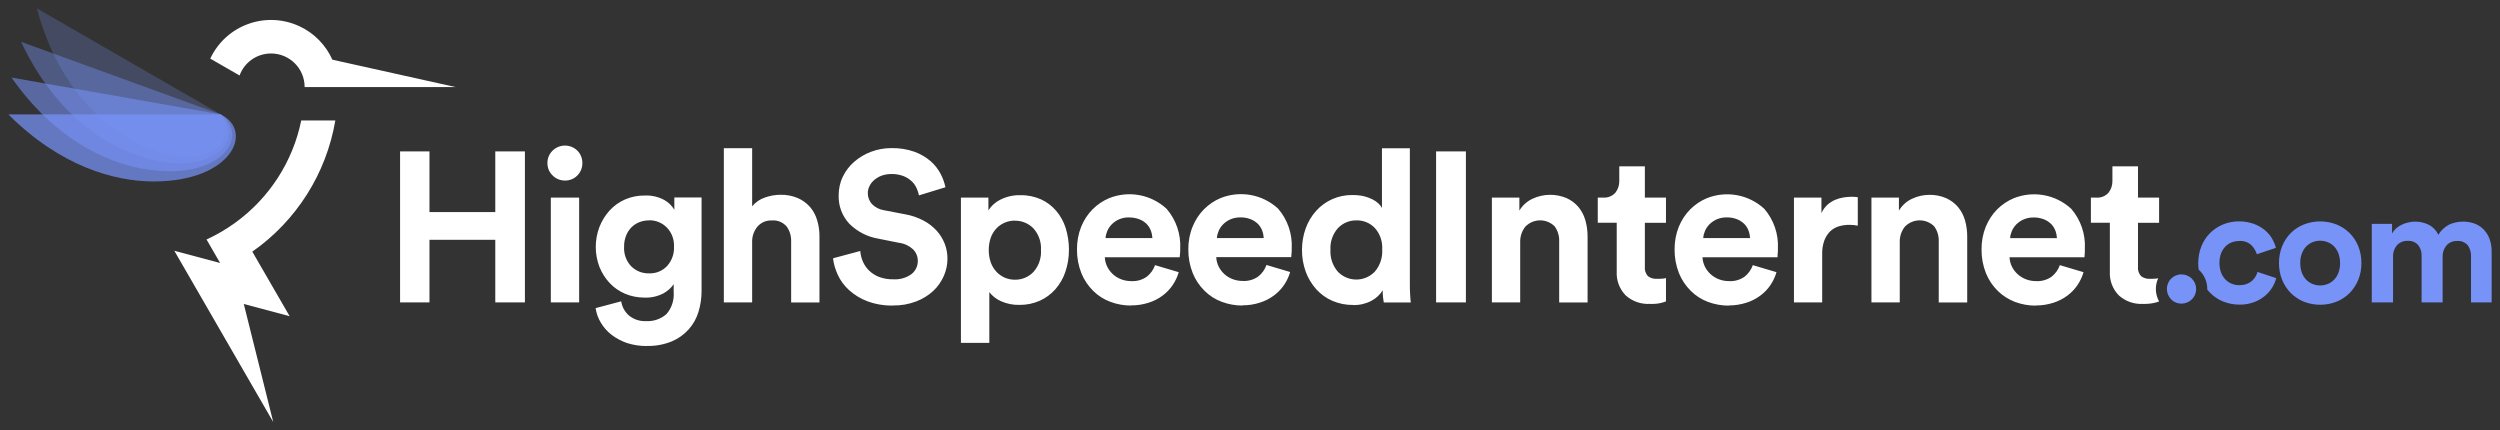 <?xml version="1.0" encoding="UTF-8"?>
<svg xmlns="http://www.w3.org/2000/svg" id="Layer_1" data-name="Layer 1" width="302" height="52" viewBox="0 0 302 52">
  <rect x="0" y="0" width="302" height="52" fill="#333333" stroke="none"/>
  <defs>
    <style>
      .cls-1 {
        fill: #fff;
      }

      .cls-2 {
        opacity: .24;
      }

      .cls-2, .cls-3, .cls-4, .cls-5 {
        isolation: isolate;
      }

      .cls-2, .cls-3, .cls-4, .cls-5, .cls-6 {
        fill: #7893f8;
      }

      .cls-3 {
        opacity: .56;
      }

      .cls-4 {
        opacity: .72;
      }

      .cls-5 {
        opacity: .4;
      }
    </style>
  </defs>
  <g id="HSI_logo_wordmark_-_primary_-_light" data-name="HSI logo wordmark - primary - light">
    <g id="HSI_Logo_Primary_Reversed" data-name="HSI Logo Primary Reversed">
      <path id="highspeedinternet" class="cls-1" d="M78.1,41.8c-.81,0-1.61-.12-2.38-.37-.67-.23-1.3-.57-1.86-1-.52-.4-.95-.9-1.29-1.47-.32-.53-.53-1.12-.62-1.74l3.09-.82c.1.67.44,1.28.95,1.72.56.46,1.28.7,2.01.67.91.06,1.81-.24,2.5-.84.65-.74.96-1.71.88-2.69v-.93c-.32.47-.76.85-1.26,1.12-.7.36-1.48.53-2.26.5-.8,0-1.6-.15-2.34-.46-.7-.3-1.34-.73-1.86-1.29-.53-.56-.95-1.22-1.24-1.94-.6-1.56-.6-3.28-.01-4.84.28-.72.69-1.39,1.21-1.97.52-.57,1.15-1.03,1.85-1.34.75-.33,1.57-.5,2.39-.49.83-.04,1.66.14,2.39.54.5.28.92.69,1.21,1.18v-1.49h3.29v11.3c0,.85-.12,1.7-.37,2.51-.48,1.62-1.67,2.93-3.23,3.58-.96.39-2,.58-3.04.55ZM78.43,26.62c-.41,0-.82.07-1.2.22-.36.14-.69.36-.97.64-.28.29-.5.64-.64,1.02-.16.42-.24.86-.23,1.31-.05.87.26,1.72.85,2.35.58.58,1.37.89,2.19.86.81.03,1.59-.29,2.15-.88.58-.64.88-1.48.84-2.34.04-.86-.27-1.71-.88-2.33-.56-.56-1.32-.87-2.11-.86ZM119.5,41.42h-3.42v-17.55h3.32v1.54c.35-.55.85-1,1.44-1.29.76-.38,1.6-.57,2.44-.54.85-.02,1.69.16,2.47.5.71.32,1.33.8,1.84,1.39.52.61.91,1.32,1.15,2.09.26.85.39,1.73.39,2.61,0,.91-.14,1.81-.43,2.66-.26.78-.67,1.49-1.21,2.11-.52.59-1.17,1.07-1.89,1.39-.77.34-1.6.51-2.44.5-.77.02-1.54-.13-2.25-.45-.55-.24-1.03-.62-1.4-1.09v6.12h0ZM122.61,26.65c-.84-.01-1.66.33-2.24.94-.3.32-.53.69-.68,1.11-.17.48-.25.99-.25,1.51,0,.51.08,1.02.25,1.5.15.42.38.8.68,1.12.28.3.62.54,1,.71.39.17.81.25,1.24.25.84.01,1.65-.33,2.23-.94.64-.72.97-1.67.91-2.64.06-.96-.27-1.91-.91-2.62-.58-.6-1.39-.94-2.22-.93h0ZM245.91,36.92c-.85,0-1.7-.15-2.5-.45-.78-.3-1.49-.75-2.08-1.33-.62-.61-1.1-1.33-1.43-2.14-.36-.91-.54-1.88-.53-2.86-.01-.94.16-1.88.51-2.75.32-.78.78-1.5,1.38-2.1.57-.57,1.25-1.03,1.99-1.34,2.37-.95,5.07-.46,6.95,1.27,1.15,1.33,1.74,3.05,1.65,4.81,0,.25,0,.48-.02.68s-.03.34-.03.37h-9.05c.02.4.12.79.3,1.15.17.34.41.65.7.91.29.26.63.46.99.6.39.15.8.22,1.21.22.67.04,1.34-.15,1.89-.54.45-.36.8-.84.99-1.39l2.86.85c-.16.56-.41,1.08-.73,1.56-.33.49-.75.92-1.22,1.27-.51.38-1.08.67-1.68.86-.69.22-1.41.34-2.13.33h0ZM245.65,26.27c-.41,0-.81.07-1.18.23-.33.14-.62.34-.88.59-.23.23-.42.5-.55.8-.12.28-.2.57-.22.88h5.66c-.02-.31-.08-.62-.19-.91-.11-.3-.29-.57-.51-.8-.25-.24-.55-.44-.88-.57-.4-.15-.82-.23-1.25-.22h0ZM208.83,36.92c-.85,0-1.7-.15-2.5-.45-.78-.29-1.49-.74-2.08-1.33-.62-.61-1.1-1.33-1.43-2.14-.36-.91-.54-1.88-.53-2.86-.01-.94.16-1.88.51-2.75.32-.78.78-1.5,1.38-2.1.57-.57,1.25-1.03,1.99-1.34,2.37-.95,5.07-.46,6.95,1.27,1.15,1.33,1.74,3.05,1.65,4.81,0,.23,0,.46-.03.68-.02.19-.02.34-.02.37h-9.06c.02.4.12.79.3,1.15.17.34.41.65.7.91.29.26.63.46.99.6.39.15.8.22,1.21.22.67.04,1.34-.15,1.89-.54.45-.36.8-.84.99-1.39l2.86.85c-.16.56-.41,1.08-.73,1.56-.33.49-.75.92-1.22,1.27-.51.38-1.08.67-1.69.86-.69.22-1.4.33-2.12.33h0ZM208.58,26.26c-.41,0-.81.07-1.18.23-.33.14-.62.34-.88.59-.23.23-.42.5-.55.8-.12.28-.2.57-.22.88h5.66c-.02-.31-.08-.62-.19-.91-.11-.3-.29-.57-.51-.8-.25-.24-.55-.44-.88-.57-.4-.15-.82-.23-1.25-.22ZM150.09,36.91c-.85,0-1.7-.15-2.5-.45-.78-.29-1.49-.74-2.08-1.33-.62-.61-1.1-1.33-1.43-2.14-.36-.91-.54-1.88-.53-2.86-.01-.94.16-1.88.52-2.76.32-.78.78-1.5,1.38-2.1.57-.57,1.25-1.03,1.99-1.34,2.37-.95,5.07-.46,6.95,1.27,1.15,1.33,1.74,3.05,1.65,4.81,0,.25,0,.48-.03.68-.02.24-.03.34-.03.37h-9.06c.02.4.12.79.3,1.15.17.34.41.65.69.91.29.26.63.46.99.6.39.15.8.22,1.21.22.67.04,1.34-.15,1.89-.54.45-.36.8-.84.99-1.39l2.86.85c-.16.56-.41,1.08-.73,1.56-.33.49-.75.92-1.22,1.27-.51.38-1.08.67-1.68.86-.69.23-1.41.34-2.13.33ZM149.83,26.26c-.41,0-.81.07-1.18.23-.33.14-.62.34-.88.59-.23.23-.42.5-.55.8-.12.28-.2.57-.22.88h5.66c-.02-.31-.08-.62-.19-.91-.11-.3-.29-.57-.51-.8-.25-.24-.55-.44-.88-.57-.4-.15-.82-.23-1.25-.22ZM136.63,36.91c-.85,0-1.7-.15-2.5-.45-.78-.29-1.49-.74-2.08-1.33-.61-.61-1.1-1.33-1.42-2.13-.36-.91-.54-1.88-.53-2.86-.01-.94.16-1.88.51-2.76.32-.78.78-1.5,1.38-2.1.57-.57,1.25-1.03,1.99-1.34,2.37-.95,5.07-.45,6.94,1.28,1.15,1.33,1.74,3.05,1.65,4.81,0,.23,0,.46-.03.68s-.03.34-.03.37h-9.05c.02.4.12.79.3,1.15.17.34.41.65.69.91.29.26.63.46.99.6.39.15.8.22,1.21.22.67.04,1.34-.15,1.89-.54.45-.36.8-.84.99-1.39l2.86.85c-.16.56-.41,1.08-.73,1.56-.33.49-.75.92-1.22,1.27-.51.38-1.08.67-1.69.86-.69.22-1.4.33-2.12.32ZM136.38,26.26c-.41,0-.81.07-1.18.23-.33.14-.62.34-.88.59-.23.23-.42.5-.55.8-.12.28-.2.57-.22.88h5.66c-.02-.31-.08-.62-.19-.91-.11-.3-.29-.57-.51-.8-.25-.24-.55-.44-.87-.56-.4-.15-.82-.23-1.25-.22ZM107.89,36.91c-1.07.02-2.13-.15-3.14-.53-.81-.31-1.56-.77-2.2-1.35-.57-.52-1.03-1.14-1.35-1.84-.29-.63-.49-1.3-.57-1.99l3.29-.88c.03.44.14.88.32,1.29.18.41.44.78.76,1.09.35.33.76.59,1.21.76.54.2,1.12.29,1.7.28.78.05,1.56-.17,2.2-.63.49-.39.77-.98.76-1.61,0-.52-.2-1.01-.57-1.38-.46-.42-1.03-.7-1.65-.78l-2.55-.51c-1.32-.22-2.54-.85-3.49-1.79-.87-.93-1.34-2.16-1.3-3.44,0-.78.16-1.55.5-2.25.33-.69.8-1.31,1.38-1.81.6-.52,1.29-.93,2.04-1.21.78-.29,1.61-.44,2.44-.44.96-.02,1.91.13,2.82.45.71.26,1.37.65,1.94,1.14.49.43.9.95,1.2,1.53.27.51.46,1.05.58,1.61l-3.2.98c-.06-.29-.15-.57-.27-.84-.14-.31-.33-.6-.58-.84-.29-.28-.62-.49-.99-.64-.47-.18-.97-.27-1.48-.26-.4,0-.79.06-1.17.19-.33.12-.63.29-.9.52-.24.2-.44.45-.58.73-.14.27-.21.57-.21.88,0,.48.17.94.49,1.3.4.41.93.68,1.49.76l2.55.49c.76.13,1.5.39,2.19.75.6.31,1.14.73,1.59,1.22.42.46.75,1,.98,1.58.22.58.34,1.2.33,1.83,0,.71-.15,1.42-.44,2.07-.3.68-.73,1.29-1.27,1.8-.6.55-1.3.98-2.06,1.27-.9.34-1.85.51-2.81.49ZM163.45,36.84c-.86.01-1.71-.16-2.5-.5-.74-.32-1.4-.8-1.94-1.39-.55-.62-.99-1.33-1.27-2.11-.31-.85-.47-1.75-.46-2.66,0-.89.15-1.77.45-2.6.28-.77.7-1.48,1.25-2.1,1.11-1.24,2.71-1.94,4.38-1.92.48,0,.96.04,1.43.15.36.09.71.22,1.04.39.26.13.5.3.71.5.16.15.3.33.4.53v-7.22h3.37v16.34c0,.44,0,.87.03,1.27s.04.76.08,1.02h-3.26c-.04-.2-.07-.41-.09-.62-.03-.28-.04-.56-.04-.85-.33.53-.8.97-1.35,1.26-.68.36-1.44.54-2.2.52h0ZM163.86,26.62c-.84-.01-1.64.32-2.23.93-.64.72-.97,1.66-.91,2.62-.06.97.26,1.91.89,2.65,1.18,1.23,3.14,1.27,4.37.09.03-.03.06-.06.09-.09.64-.74.96-1.7.9-2.68.06-.96-.26-1.9-.9-2.61-.58-.6-1.38-.93-2.21-.91h0ZM258.88,36.71c-1.08.06-2.13-.31-2.93-1.03-.75-.77-1.14-1.81-1.08-2.88v-5.89h-2.29v-3.04h.64c.56.05,1.1-.17,1.48-.58.32-.4.49-.91.48-1.43v-1.77h3.09v3.78h2.55v3.04h-2.55v5.3c-.05.42.09.83.37,1.15.32.24.72.35,1.12.32.21,0,.42,0,.62-.02.11,0,.22-.02.33-.05-.41.9-.37,1.94.11,2.8-.23.09-.46.16-.7.2-.4.08-.82.11-1.23.11h0ZM199.31,36.71c-1.08.06-2.13-.31-2.93-1.03-.75-.77-1.14-1.81-1.08-2.88v-5.89h-2.29v-3.04h.64c.56.04,1.1-.17,1.48-.58.32-.4.49-.91.48-1.43v-1.77h3.09v3.78h2.55v3.04h-2.55v5.3c-.05.42.09.83.37,1.15.32.24.72.35,1.12.32.21,0,.42,0,.62-.02.15,0,.3-.03.44-.08v2.83c-.23.09-.47.16-.71.21-.4.08-.81.11-1.22.1ZM90.86,36.53h-3.42v-18.63h3.42v7.02c.41-.5.96-.87,1.57-1.07.6-.21,1.22-.32,1.85-.32.72-.02,1.44.12,2.1.4.56.24,1.06.61,1.47,1.07.4.47.69,1.01.86,1.6.19.63.29,1.29.28,1.96v7.98h-3.42v-7.39c.02-.65-.17-1.28-.55-1.8-.45-.51-1.11-.78-1.79-.72-.64-.03-1.27.23-1.7.71-.42.49-.66,1.12-.67,1.76v7.44h0ZM51.88,36.53h-3.55v-18.24h3.55v7.33h7.95v-7.33h3.58v18.24h-3.58v-7.56h-7.95v7.56h0ZM220.13,36.53h-3.42v-12.66h3.32v1.88c.17-.39.42-.73.73-1.02.28-.25.6-.45.95-.6.32-.13.66-.23,1-.28.3-.05.61-.07.91-.08.14,0,.27,0,.4.01s.25.02.4.04v3.44c-.34-.07-.68-.1-1.03-.1-.43,0-.85.06-1.26.18-.38.12-.74.32-1.03.59-.31.31-.55.68-.71,1.09-.2.55-.29,1.13-.27,1.71v5.79h0ZM177.08,36.53h-3.6v-18.24h3.6v18.24h0ZM234.2,36.53v-7.39c.02-.64-.17-1.28-.55-1.8-.98-.97-2.55-.96-3.52.02,0,0-.01.02-.02.02-.42.53-.64,1.19-.62,1.87v7.28h-3.42v-12.66h3.32v1.57c.38-.63.94-1.14,1.61-1.44.64-.3,1.34-.46,2.05-.46.7-.02,1.4.12,2.05.4.55.25,1.04.61,1.43,1.07.39.47.67,1.01.84,1.59.18.64.27,1.29.27,1.96v7.98h-3.42ZM188.35,36.53v-7.39c.02-.64-.17-1.28-.55-1.8-.98-.97-2.55-.96-3.52.02,0,0-.01.02-.02.02-.42.53-.64,1.19-.62,1.87v7.28h-3.42v-12.66h3.32v1.57c.38-.63.94-1.14,1.61-1.44,1.29-.6,2.78-.62,4.09-.07.55.25,1.04.61,1.43,1.07.39.47.67,1.01.84,1.6.18.64.27,1.29.27,1.96v7.98h-3.42ZM66.54,36.53v-12.66h3.42v12.66h-3.42ZM68.24,21.81c-.56,0-1.1-.22-1.49-.62-.4-.38-.62-.91-.62-1.47-.01-.57.21-1.12.62-1.52.83-.82,2.17-.82,3,0,.4.4.61.95.6,1.52,0,.55-.21,1.08-.6,1.47-.39.41-.94.63-1.51.62h0Z"></path>
      <path id="_.com" data-name=" .com" class="cls-6" d="M278.3,36.44c-.59-.24-1.13-.6-1.58-1.05-.45-.46-.8-1-1.04-1.59-.26-.64-.38-1.33-.38-2.02,0-.69.12-1.38.38-2.03.47-1.2,1.42-2.16,2.62-2.63,1.27-.5,2.69-.5,3.96,0,.59.24,1.13.59,1.58,1.04.45.46.81,1,1.04,1.59.26.64.38,1.33.38,2.03,0,.69-.12,1.38-.38,2.02-.24.59-.59,1.13-1.04,1.59-.45.46-.99.81-1.58,1.05-1.27.5-2.69.5-3.96,0ZM279.37,29.25c-.29.11-.55.29-.77.51-.23.24-.41.53-.53.84-.14.38-.21.78-.2,1.18,0,.4.06.8.2,1.18.12.31.3.6.53.84.22.22.48.4.77.51.58.23,1.23.23,1.81,0,.29-.11.55-.29.77-.51.23-.24.41-.53.53-.84.14-.38.21-.78.2-1.18,0-.4-.06-.8-.2-1.18-.12-.31-.3-.6-.53-.84-.22-.22-.48-.4-.77-.51-.58-.23-1.23-.23-1.81,0ZM268.59,36.44c-.6-.24-1.14-.6-1.59-1.05-.13-.13-.25-.26-.36-.4v-.1c0-.88-.38-1.73-1.04-2.32-.04-.26-.05-.53-.05-.79,0-.69.12-1.38.38-2.03.24-.6.59-1.14,1.04-1.59.45-.45.98-.8,1.56-1.04.61-.25,1.27-.38,1.94-.38.59,0,1.17.09,1.73.28.48.17.92.41,1.32.72.36.28.67.63.91,1.02.22.37.39.76.5,1.18l-2.3.77c-.13-.42-.36-.79-.67-1.1-.39-.36-.91-.54-1.44-.5-.32,0-.64.06-.94.17-.29.11-.55.29-.76.51-.23.24-.41.53-.52.84-.13.36-.2.75-.19,1.14,0,.39.06.77.19,1.14.12.32.3.61.53.85.22.23.48.4.77.52.3.12.62.18.93.17.29,0,.58-.04.86-.14.24-.09.45-.21.65-.38.17-.15.32-.32.43-.52.1-.18.18-.36.24-.56l2.26.75c-.23.86-.72,1.63-1.42,2.19-.39.31-.84.56-1.31.73-.55.19-1.12.29-1.7.28-.67,0-1.34-.12-1.96-.37ZM262.27,36.15c-.68-.69-.68-1.8,0-2.49.33-.33.78-.52,1.25-.51.24,0,.47.04.69.14.21.09.41.21.57.38.16.16.29.35.38.56.18.44.18.93,0,1.37-.09.21-.22.4-.38.56-.16.16-.36.29-.57.38-.22.09-.46.14-.69.14-.47,0-.92-.18-1.25-.51ZM295.07,36.53h-2.54v-5.64c.02-.46-.13-.91-.41-1.28-.32-.36-.79-.55-1.27-.51-.5-.03-.98.17-1.31.54-.31.37-.48.85-.46,1.33v5.56h-2.57v-9.49h2.45v1.16c.13-.23.3-.44.5-.62.21-.18.44-.33.68-.44.25-.12.52-.21.79-.27.85-.2,1.74-.09,2.52.31.48.26.87.68,1.1,1.18.31-.52.77-.95,1.31-1.23.53-.24,1.11-.36,1.69-.36.43,0,.86.07,1.27.2.41.13.78.35,1.1.65.34.32.6.71.78,1.13.2.52.3,1.07.29,1.63v6.15h-2.49v-5.63c.01-.46-.13-.91-.4-1.28-.32-.36-.8-.55-1.28-.51-.49-.02-.97.18-1.29.55-.31.37-.47.84-.46,1.32v5.56h0Z"></path>
      <path id="Shape" class="cls-1" d="M21.05,30.29l5.54,1.48-1.64-2.84c1.23-.56,2.4-1.25,3.5-2.05,4.09-2.97,6.93-7.37,7.94-12.33h4.12c-1.09,6.41-4.7,12.12-10.03,15.85l4.51,7.8-5.54-1.48,3.56,14.27-11.96-20.71ZM36.8,10.51c0-2.24-1.82-4.05-4.06-4.05-1.7,0-3.22,1.06-3.8,2.66l-3.54-2.04c1.9-4.06,6.73-5.8,10.79-3.9,1.76.82,3.16,2.25,3.96,4.03l14.89,3.31h-18.23Z"></path>
      <path id="Feather" class="cls-4" d="M1,13.82h25.67c4.05,2.03,1.35,8.1-8.1,8.1-4.73,0-11.26-1.8-17.56-8.1Z"></path>
      <path id="Feather-2" class="cls-3" d="M1.39,9.37l25.28,4.45c3.64,2.7-.08,8.21-9.39,6.57-4.66-.82-10.77-3.72-15.89-11.02Z"></path>
      <path id="Feather-3" class="cls-5" d="M2.55,5.05l24.12,8.77c3.11,3.29-1.5,8.07-10.39,4.84-4.44-1.61-9.96-5.54-13.73-13.61Z"></path>
      <path id="Feather-4" class="cls-2" d="M4.44,1l22.23,12.82c2.5,3.78-2.88,7.69-11.07,2.97C11.5,14.43,6.75,9.61,4.44,1Z"></path>
    </g>
  </g>
</svg>
